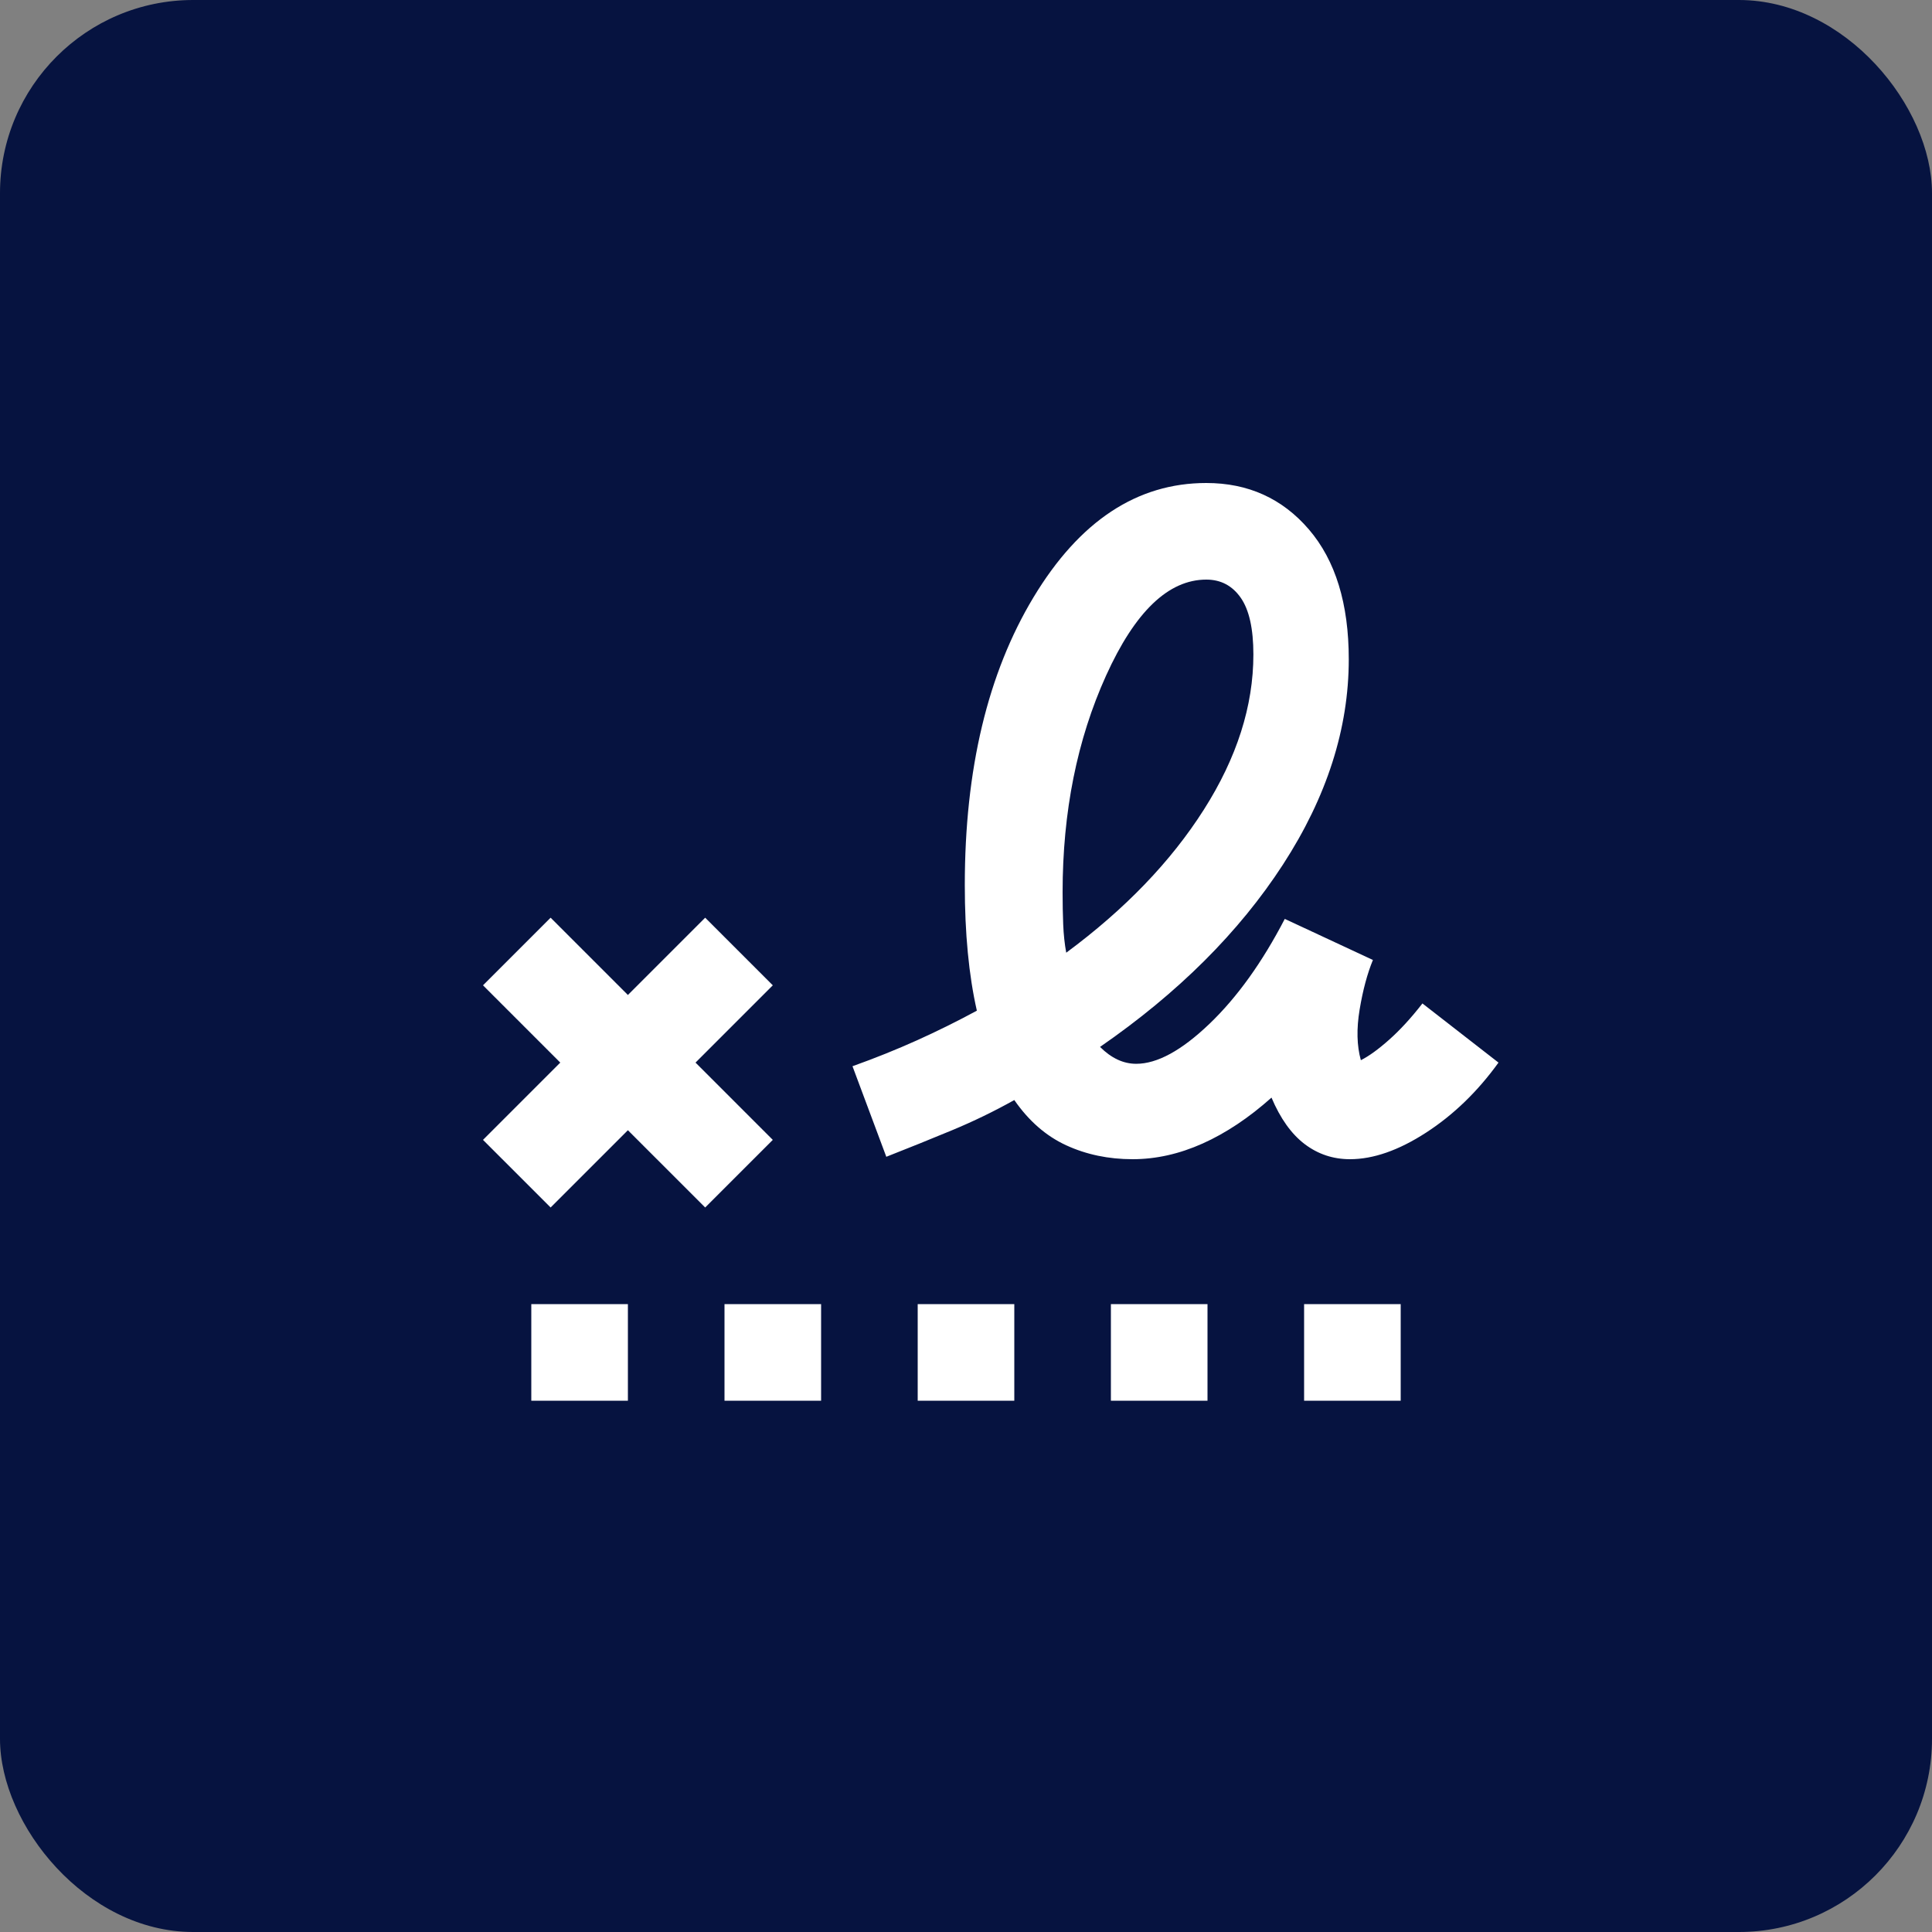 <?xml version="1.0" encoding="UTF-8"?>
<svg xmlns="http://www.w3.org/2000/svg" width="100" height="100" viewBox="0 0 100 100" fill="none">
  <rect x="0" y="0" width="100" height="100" fill="#808080" stroke="none"/>
  <rect width="100" height="100" rx="10" fill="#061340"></rect>
  <mask id="mask0_4423_1168" style="mask-type:alpha" maskUnits="userSpaceOnUse" x="20" y="20" width="60" height="60">
    <rect x="20" y="20" width="60" height="60" fill="#D9D9D9"></rect>
  </mask>
  <g mask="url(#mask0_4423_1168)">
    <path d="M55.188 49.312C58.229 47.062 60.604 44.594 62.312 41.906C64.021 39.219 64.875 36.542 64.875 33.875C64.875 32.542 64.656 31.562 64.219 30.938C63.781 30.312 63.188 30 62.438 30C60.479 30 58.75 31.656 57.25 34.969C55.75 38.281 55 42.021 55 46.188C55 46.771 55.01 47.323 55.031 47.844C55.052 48.365 55.104 48.854 55.188 49.312ZM27.5 72.5V67.5H32.5V72.5H27.5ZM37.5 72.5V67.5H42.5V72.5H37.5ZM47.5 72.5V67.5H52.5V72.5H47.5ZM57.5 72.5V67.5H62.5V72.5H57.5ZM67.5 72.5V67.5H72.5V72.5H67.5ZM28.5 62.5L25 59L29 55L25 51L28.5 47.5L32.5 51.5L36.5 47.5L40 51L36 55L40 59L36.5 62.5L32.5 58.5L28.5 62.5ZM58.625 60C57.375 60 56.229 59.76 55.188 59.281C54.146 58.802 53.25 58.021 52.5 56.938C51.458 57.521 50.385 58.042 49.281 58.5C48.177 58.958 47.042 59.417 45.875 59.875L44.125 55.188C45.292 54.771 46.406 54.323 47.469 53.844C48.531 53.365 49.562 52.854 50.562 52.312C50.354 51.396 50.198 50.396 50.094 49.312C49.99 48.229 49.938 47.062 49.938 45.812C49.938 39.812 51.125 34.844 53.5 30.906C55.875 26.969 58.854 25 62.438 25C64.604 25 66.375 25.802 67.75 27.406C69.125 29.01 69.812 31.25 69.812 34.125C69.812 37.708 68.677 41.25 66.406 44.75C64.135 48.25 60.979 51.396 56.938 54.188C57.229 54.479 57.531 54.698 57.844 54.844C58.156 54.99 58.479 55.062 58.812 55.062C59.896 55.062 61.156 54.375 62.594 53C64.031 51.625 65.333 49.812 66.5 47.562L71.062 49.688C70.771 50.396 70.542 51.25 70.375 52.25C70.208 53.25 70.229 54.125 70.438 54.875C70.854 54.667 71.344 54.312 71.906 53.812C72.469 53.312 73.042 52.688 73.625 51.938L77.562 55C76.479 56.5 75.229 57.708 73.812 58.625C72.396 59.542 71.083 60 69.875 60C69 60 68.219 59.74 67.531 59.219C66.844 58.698 66.271 57.896 65.812 56.812C64.646 57.854 63.458 58.646 62.25 59.188C61.042 59.729 59.833 60 58.625 60Z" fill="white"></path>
  </g>
</svg>
